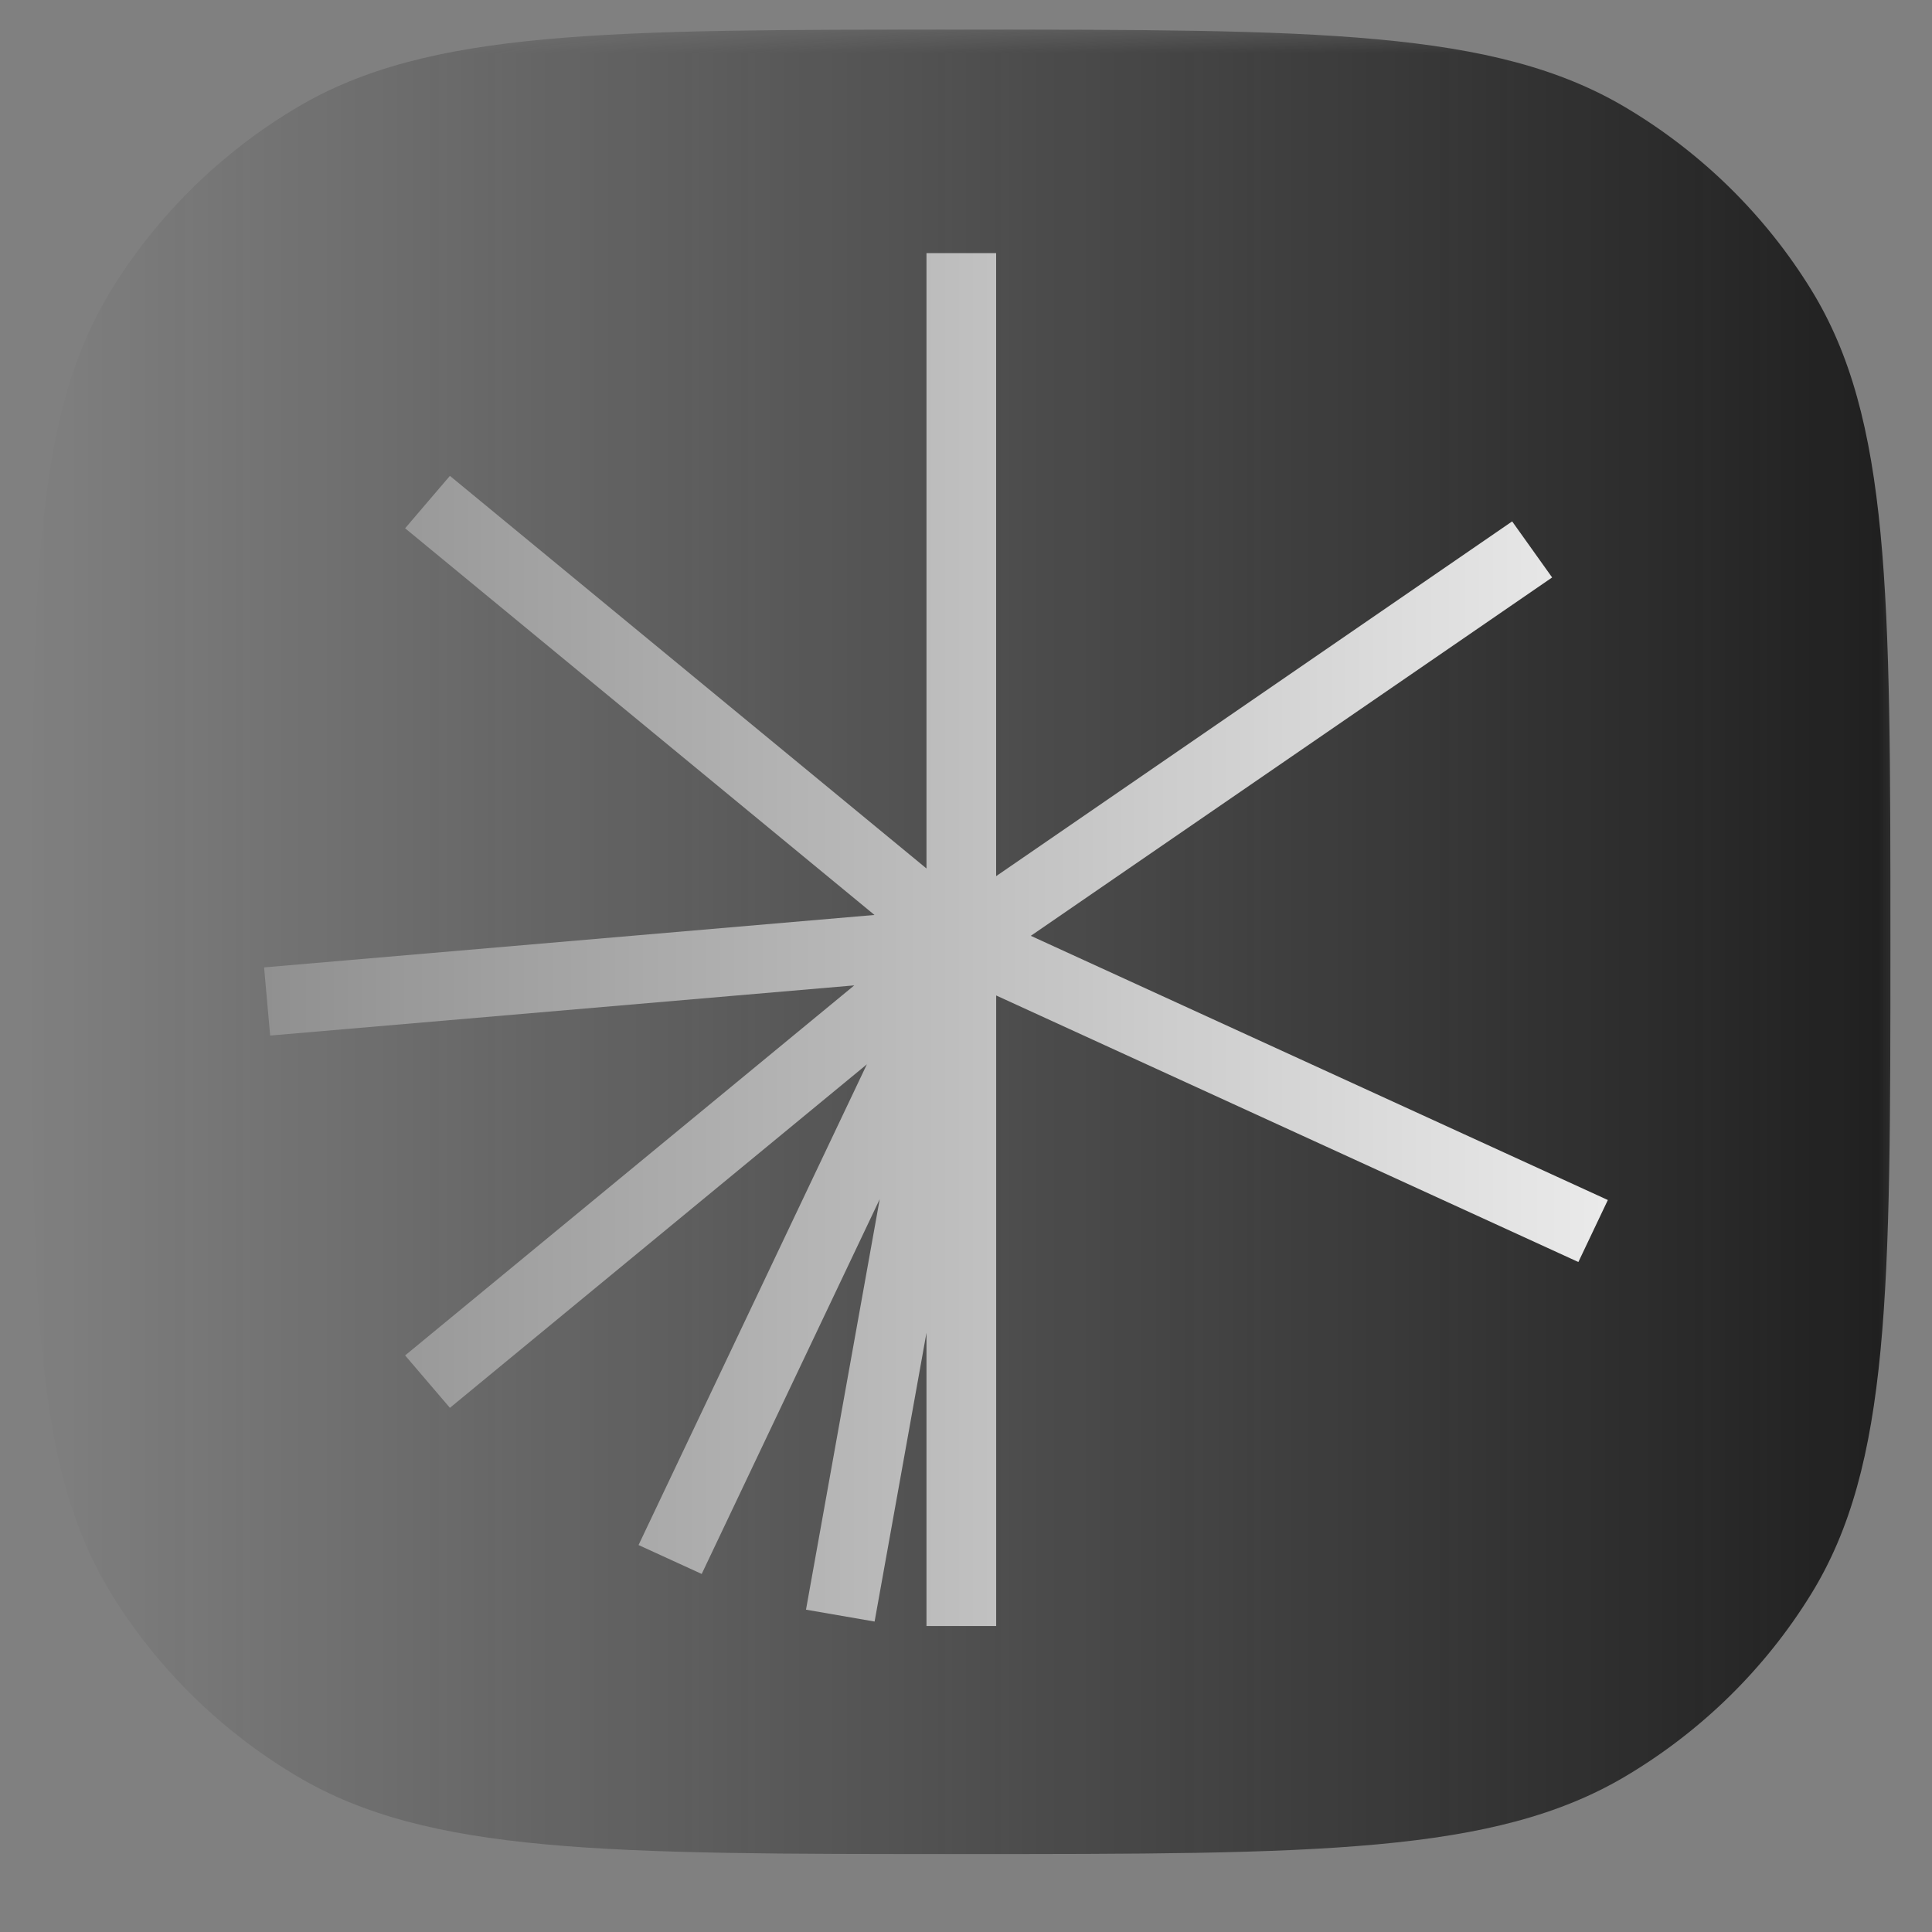 <svg width="55" height="55" viewBox="0 0 55 55" fill="none" xmlns="http://www.w3.org/2000/svg">
<rect x="0" y="0" width="55" height="55" fill="#808080" stroke="none"/>
<mask id="mask0_72_8284" style="mask-type:alpha" maskUnits="userSpaceOnUse" x="0" y="0" width="55" height="55">
<rect x="0.567" y="0.5" width="54" height="54" fill="url(#paint0_linear_72_8284)"/>
</mask>
<g mask="url(#mask0_72_8284)">
<path d="M0.917 26.812C0.917 16.878 0.917 11.911 3.171 8.25C4.48 6.124 6.295 4.342 8.46 3.056C12.189 0.843 17.248 0.843 27.366 0.843C37.485 0.843 42.544 0.843 46.273 3.056C48.438 4.342 50.253 6.124 51.562 8.25C53.816 11.911 53.816 16.878 53.816 26.812C53.816 36.747 53.816 41.714 51.562 45.375C50.253 47.501 48.438 49.283 46.273 50.568C42.544 52.781 37.485 52.781 27.366 52.781C17.248 52.781 12.189 52.781 8.46 50.568C6.295 49.283 4.48 47.501 3.171 45.375C0.917 41.714 0.917 36.747 0.917 26.812Z" fill="#1E1E1E"/>
<path fill-rule="evenodd" clip-rule="evenodd" d="M28.358 7.206L28.358 24.942L43.048 14.843L44.186 16.439L29.345 26.641L45.772 34.162L44.933 35.927L28.359 28.339V46.289H26.375V37.942L24.898 46.162L22.945 45.824L25.044 34.137L19.976 44.807L18.178 43.984L24.678 30.299L12.808 40.078L11.533 38.586L24.319 28.052L7.691 29.48L7.518 27.54L24.895 26.047L11.533 15.039L12.808 13.547L26.375 24.724L26.375 7.206L28.358 7.206Z" fill="white"/>
</g>
<defs>
<linearGradient id="paint0_linear_72_8284" x1="0.567" y1="27.5" x2="54.567" y2="27.5" gradientUnits="userSpaceOnUse">
<stop stop-color="#D9D9D9" stop-opacity="0"/>
<stop offset="1" stop-color="#737373"/>
</linearGradient>
</defs>
</svg>
